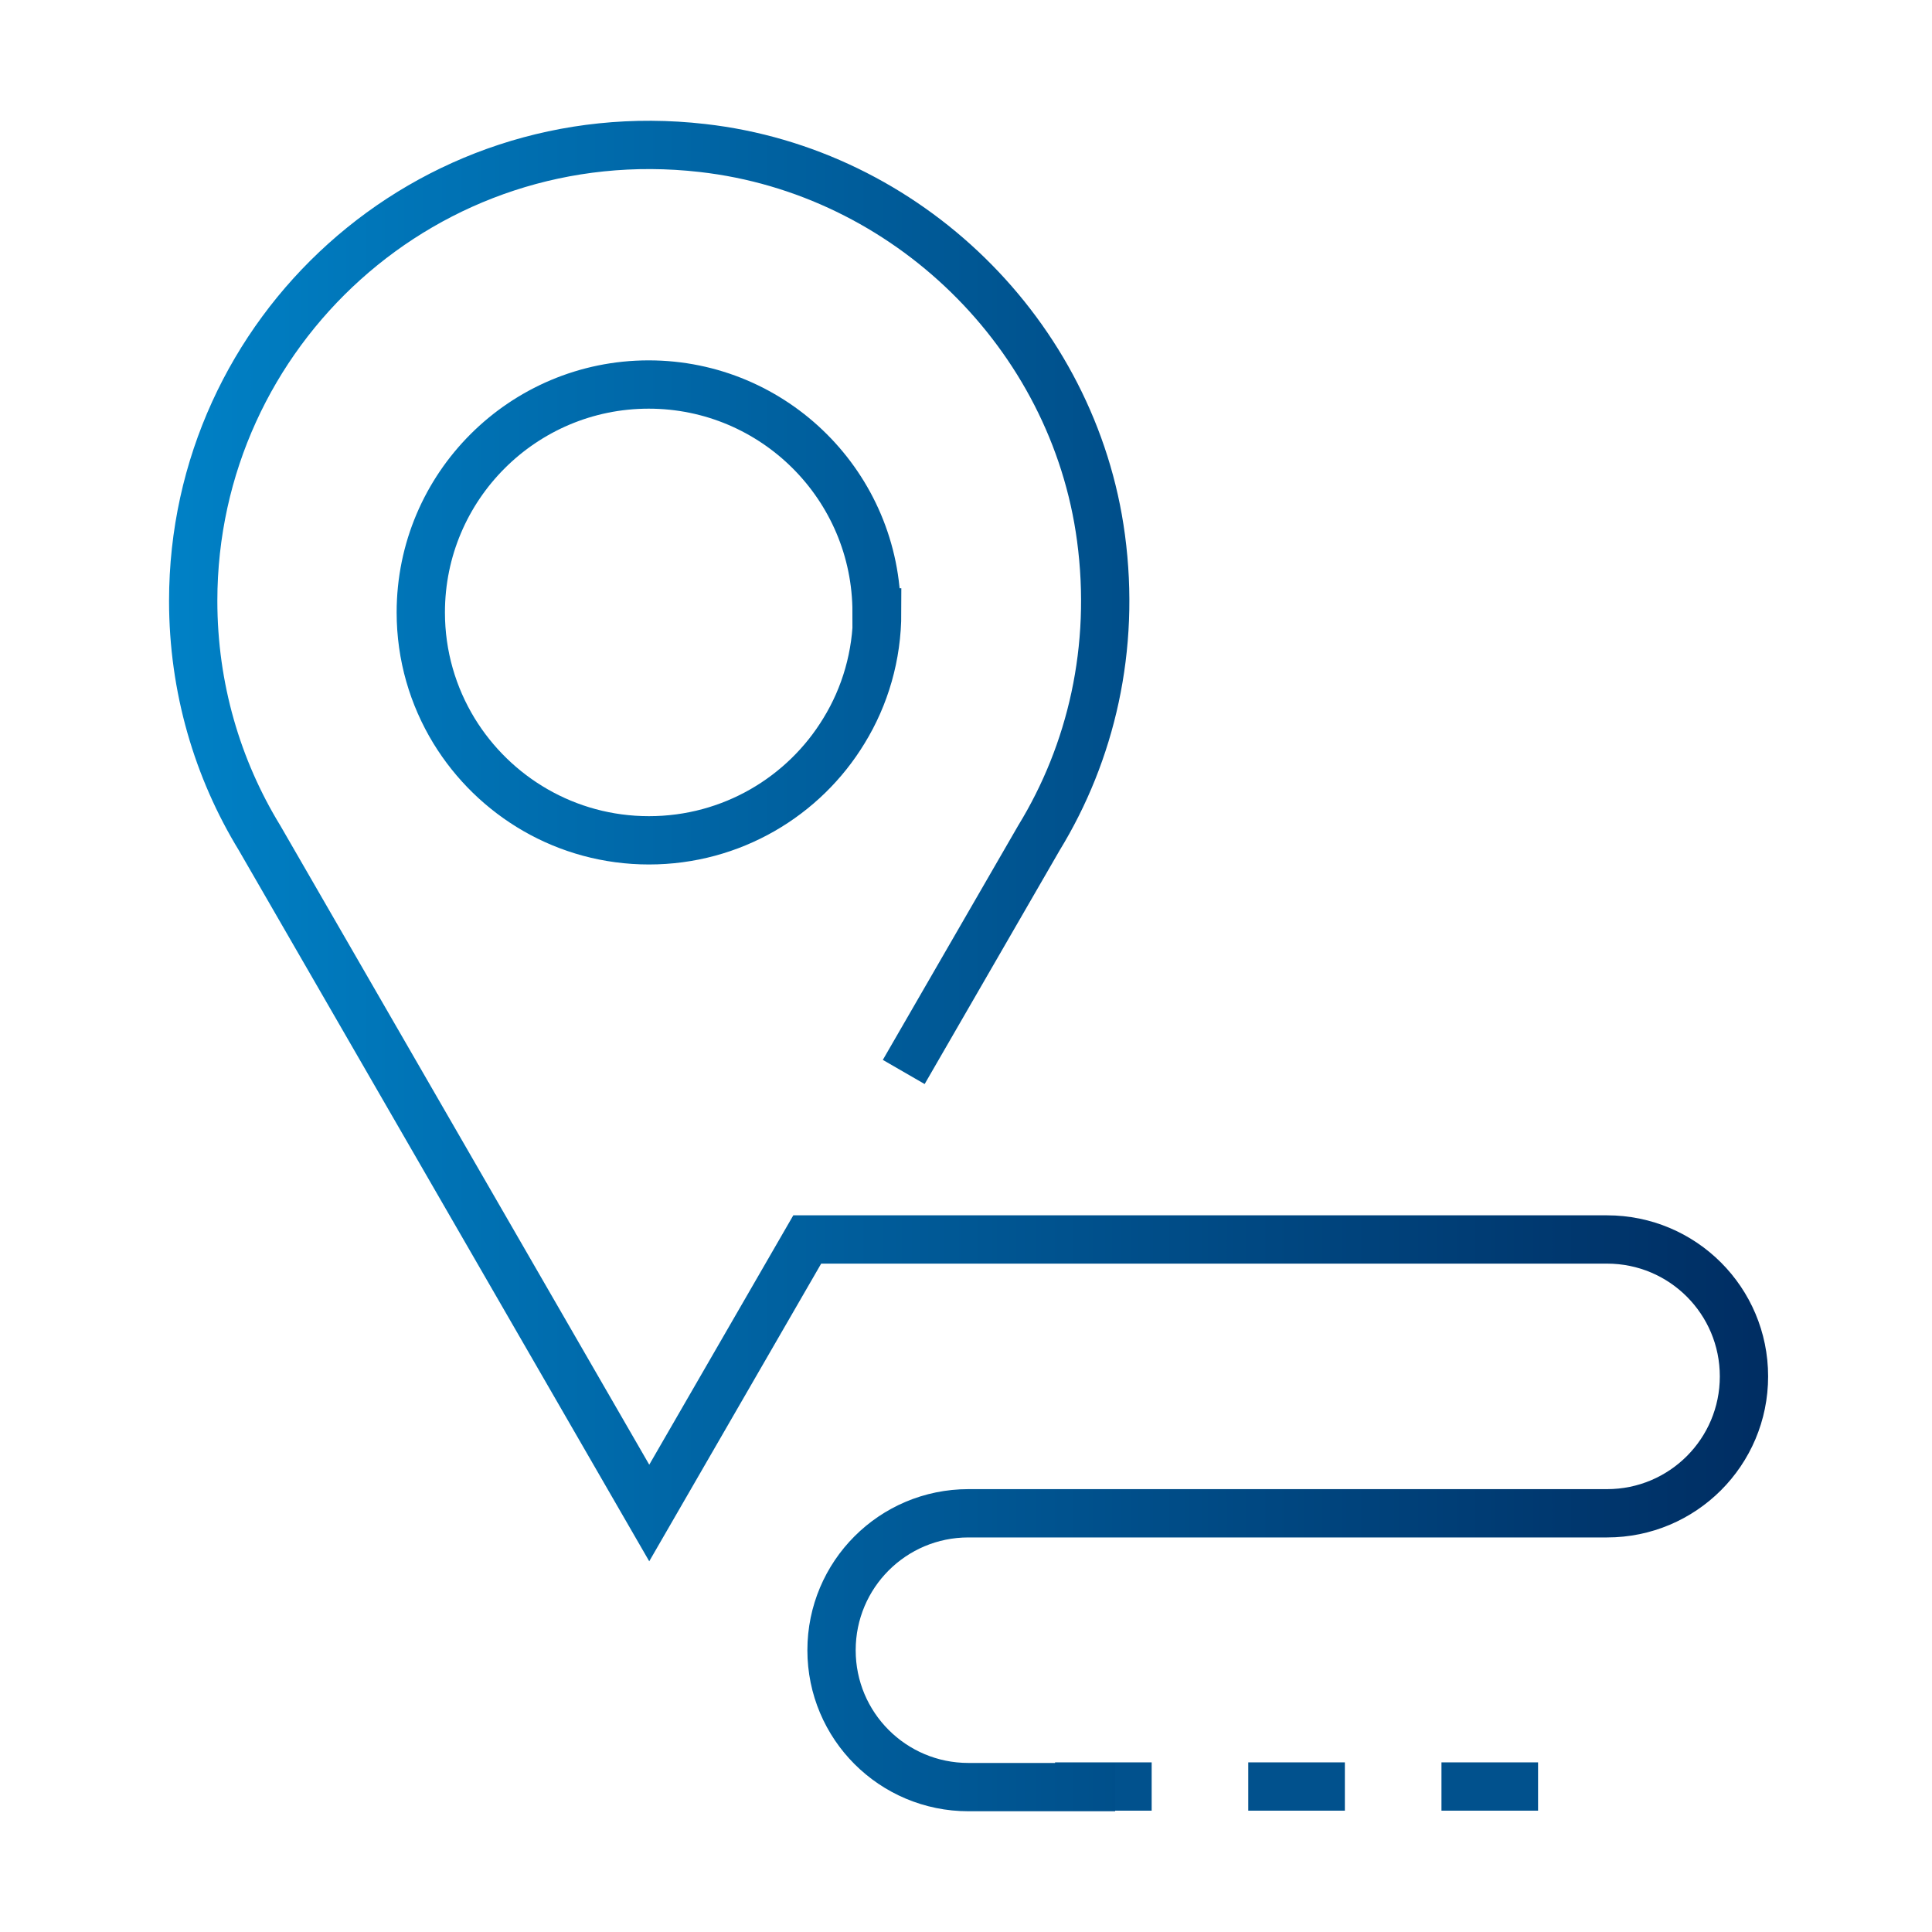 <?xml version="1.0" encoding="UTF-8"?> <svg xmlns="http://www.w3.org/2000/svg" width="40" height="40" viewBox="0 0 40 40" fill="none"><path d="M21.844 36.988H33.272" stroke="#01518D" stroke-miterlimit="10" stroke-dasharray="2 2"></path><path d="M18.711 22.194L21.509 17.35C22.592 15.58 23.1 13.421 22.795 11.136C22.233 6.921 18.771 3.542 14.543 3.064C8.838 2.412 4 6.861 4 12.44C4 14.24 4.502 15.921 5.375 17.35L13.442 31.325L16.713 25.662H33.272C34.839 25.662 36.107 26.93 36.107 28.497C36.107 30.063 34.839 31.331 33.272 31.331H20.05C18.483 31.331 17.216 32.599 17.216 34.166C17.216 35.732 18.483 37 20.05 37H23.088M18.161 12.679C18.161 13.576 17.91 14.42 17.473 15.131C16.648 16.489 15.147 17.398 13.436 17.398C11.726 17.398 10.231 16.489 9.4 15.131C8.963 14.414 8.712 13.576 8.712 12.679C8.712 10.072 10.829 7.961 13.43 7.961C16.032 7.961 18.149 10.072 18.149 12.679H18.161Z" stroke="url(#paint0_linear_14_4)" stroke-miterlimit="10"></path><defs><linearGradient id="paint0_linear_14_4" x1="3.402" y1="19.993" x2="36.699" y2="19.993" gradientUnits="userSpaceOnUse"><stop stop-color="#0081C6"></stop><stop offset="1" stop-color="#002D62"></stop></linearGradient></defs></svg> 